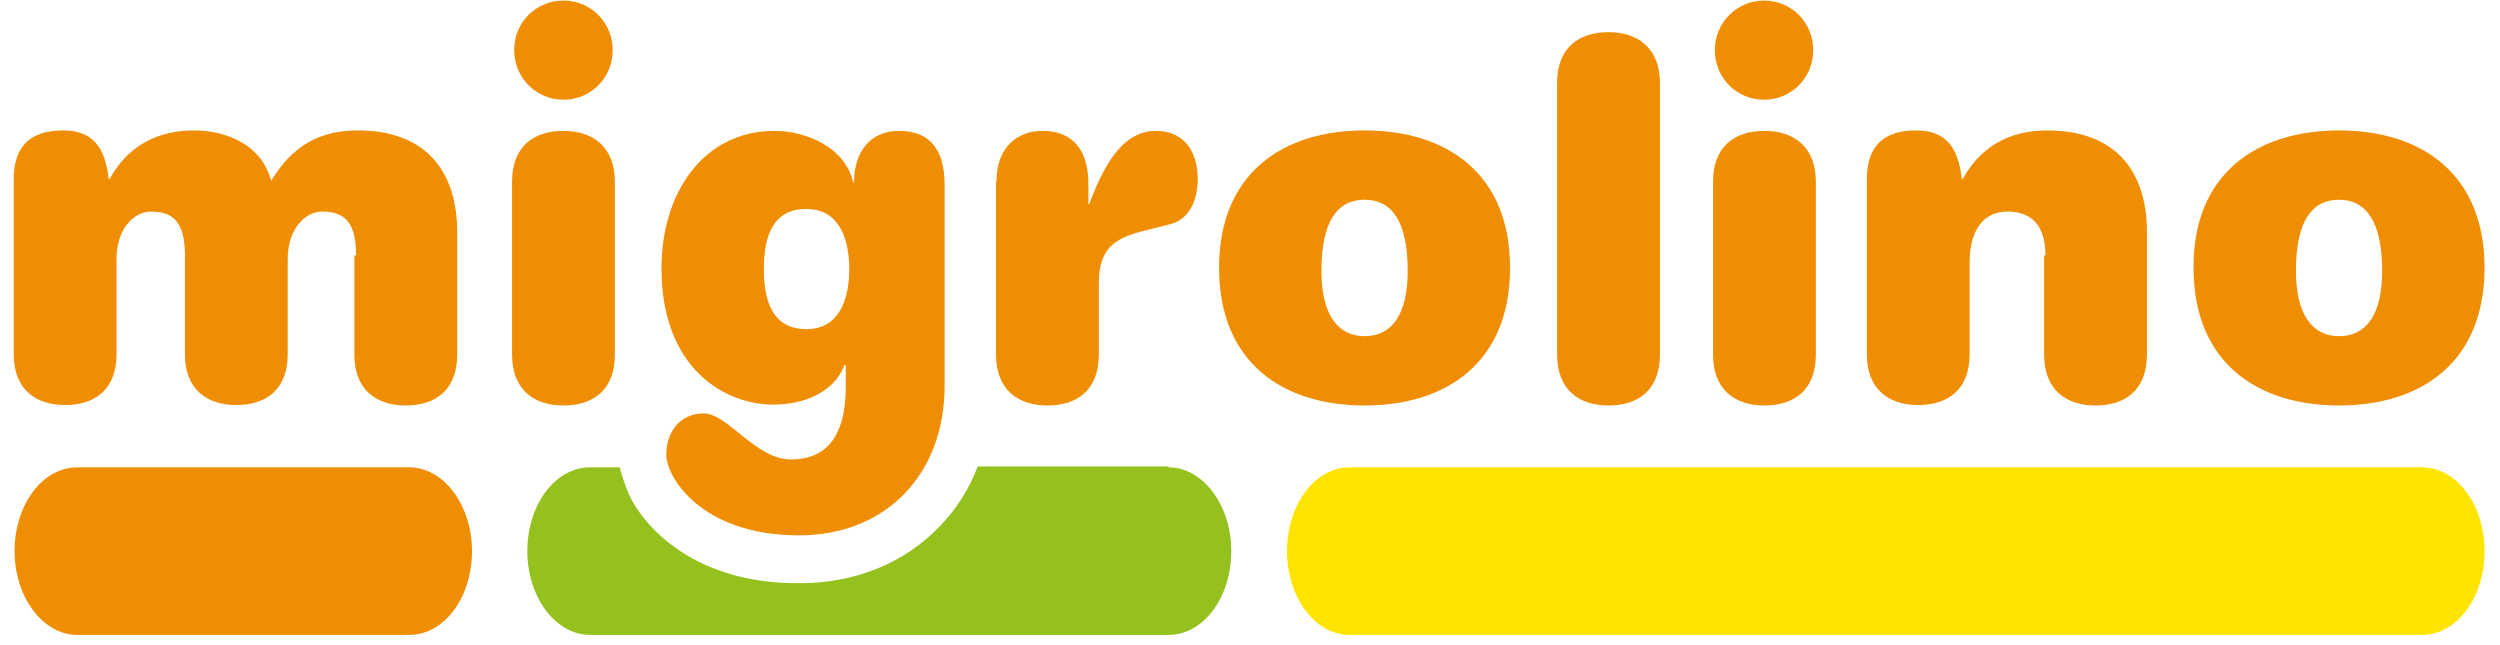 
<svg width="124px" height="32px" viewBox="0 0 124 32" version="1.1" xmlns="http://www.w3.org/2000/svg" xmlns:xlink="http://www.w3.org/1999/xlink">
    <!-- Generator: Sketch 51.1 (57501) - http://www.bohemiancoding.com/sketch -->
    <desc>Created with Sketch.</desc>
    <defs></defs>
    <g id="Final" stroke="none" stroke-width="1" fill="none" fill-rule="evenodd">
        <g id="Desktop_Glossar" transform="translate(-27, -1679)">
            <g id="Footer" transform="translate(0, 1665)">
                <g id="mlino_logo_rgb" transform="translate(27, 14)">
                    <g transform="translate(-16, -7)">
                        <path d="M33.663,19.67 C33.663,18.06 33.123,17.494 31.978,17.494 C31.114,17.494 30.271,18.387 30.271,19.823 L30.271,24.566 C30.271,26.307 29.212,27.09 27.721,27.09 C26.252,27.09 25.172,26.307 25.172,24.566 L25.172,19.67 C25.172,18.06 24.632,17.494 23.486,17.494 C22.622,17.494 21.78,18.387 21.78,19.823 L21.78,24.566 C21.78,26.307 20.721,27.09 19.23,27.09 C17.761,27.09 16.68,26.307 16.68,24.566 L16.68,15.906 C16.68,14.318 17.437,13.469 19.122,13.469 C20.634,13.469 21.218,14.339 21.391,15.884 L21.434,15.884 C22.276,14.339 23.681,13.469 25.625,13.469 C27.268,13.469 28.996,14.209 29.45,15.971 C30.53,14.165 31.935,13.469 33.75,13.469 C37.25,13.469 38.676,15.645 38.676,18.495 L38.676,24.588 C38.676,26.329 37.617,27.112 36.126,27.112 C34.657,27.112 33.577,26.329 33.577,24.588 L33.577,19.67 L33.663,19.67 Z" id="Shape" fill="#F08E03" fill-rule="nonzero"></path>
                        <path d="M41.398,16.015 C41.398,14.274 42.457,13.491 43.948,13.491 C45.417,13.491 46.498,14.296 46.498,16.015 L46.498,24.588 C46.498,26.329 45.439,27.112 43.948,27.112 C42.479,27.112 41.398,26.329 41.398,24.588 L41.398,16.015 Z" id="Shape" fill="#F08E03" fill-rule="nonzero"></path>
                        <path d="M43.948,7.028 C45.309,7.028 46.389,8.116 46.389,9.487 C46.389,10.858 45.309,11.946 43.948,11.946 C42.587,11.946 41.506,10.858 41.506,9.487 C41.485,8.138 42.565,7.028 43.948,7.028 Z" id="Shape" fill="#F08E03" fill-rule="nonzero"></path>
                        <path d="M65.425,16.015 C65.425,14.274 66.484,13.491 67.715,13.491 C68.968,13.491 69.984,14.187 69.984,16.124 L69.984,17.125 L70.027,17.125 C70.891,14.775 71.885,13.491 73.333,13.491 C74.889,13.491 75.407,14.731 75.407,15.841 C75.407,17.103 74.889,17.908 74.024,18.125 L72.642,18.474 C71.28,18.822 70.502,19.344 70.502,21.041 L70.502,24.588 C70.502,26.329 69.444,27.112 67.953,27.112 C66.484,27.112 65.403,26.329 65.403,24.588 L65.403,16.015 L65.425,16.015 Z" id="Shape" fill="#F08E03" fill-rule="nonzero"></path>
                        <path d="M83.683,13.469 C87.723,13.469 90.899,15.58 90.899,20.28 C90.899,25.001 87.723,27.112 83.683,27.112 C79.642,27.112 76.466,25.001 76.466,20.28 C76.466,15.58 79.642,13.469 83.683,13.469 Z M83.683,16.907 C82.321,16.907 81.543,17.995 81.543,20.432 C81.543,22.586 82.343,23.674 83.683,23.674 C85.044,23.674 85.822,22.586 85.822,20.432 C85.822,17.995 85.044,16.907 83.683,16.907 Z" id="Shape" fill="#F08E03" fill-rule="nonzero"></path>
                        <path d="M93.233,11.119 C93.233,9.378 94.291,8.595 95.782,8.595 C97.252,8.595 98.332,9.4 98.332,11.119 L98.332,24.588 C98.332,26.329 97.273,27.112 95.782,27.112 C94.313,27.112 93.233,26.329 93.233,24.588 L93.233,11.119 Z" id="Shape" fill="#F08E03" fill-rule="nonzero"></path>
                        <path d="M100.968,16.015 C100.968,14.274 102.027,13.491 103.517,13.491 C104.987,13.491 106.067,14.296 106.067,16.015 L106.067,24.588 C106.067,26.329 105.008,27.112 103.517,27.112 C102.048,27.112 100.968,26.329 100.968,24.588 L100.968,16.015 Z" id="Shape" fill="#F08E03" fill-rule="nonzero"></path>
                        <path d="M103.496,7.028 C104.857,7.028 105.937,8.116 105.937,9.487 C105.937,10.858 104.857,11.946 103.496,11.946 C102.135,11.946 101.054,10.858 101.054,9.487 C101.054,8.138 102.135,7.028 103.496,7.028 Z" id="Shape" fill="#F08E03" fill-rule="nonzero"></path>
                        <path d="M117.454,19.67 C117.454,18.256 116.827,17.494 115.574,17.494 C114.321,17.494 113.694,18.495 113.694,20.019 L113.694,24.566 C113.694,26.307 112.635,27.09 111.145,27.09 C109.675,27.09 108.595,26.307 108.595,24.566 L108.595,15.906 C108.595,14.318 109.351,13.469 111.037,13.469 C112.549,13.469 113.132,14.339 113.305,15.884 L113.348,15.884 C114.191,14.339 115.596,13.469 117.54,13.469 C121.062,13.469 122.488,15.645 122.488,18.495 L122.488,24.588 C122.488,26.329 121.429,27.112 119.939,27.112 C118.469,27.112 117.389,26.329 117.389,24.588 L117.389,19.67 L117.454,19.67 Z" id="Shape" fill="#F08E03" fill-rule="nonzero"></path>
                        <path d="M132.017,13.469 C136.057,13.469 139.233,15.58 139.233,20.28 C139.233,25.001 136.057,27.112 132.017,27.112 C127.976,27.112 124.8,25.001 124.8,20.28 C124.778,15.58 127.976,13.469 132.017,13.469 Z M132.017,16.907 C130.655,16.907 129.878,17.995 129.878,20.432 C129.878,22.586 130.677,23.674 132.017,23.674 C133.378,23.674 134.156,22.586 134.156,20.432 C134.156,17.995 133.356,16.907 132.017,16.907 Z" id="Shape" fill="#F08E03" fill-rule="nonzero"></path>
                        <path d="M57.927,25.11 L57.884,25.11 C57.366,26.459 55.896,27.069 54.341,27.069 C52.007,27.069 48.809,25.328 48.809,20.301 C48.809,16.602 50.862,13.491 54.427,13.491 C55.896,13.491 57.906,14.252 58.316,16.037 L58.36,16.037 C58.36,14.6 59.116,13.491 60.585,13.491 C62.119,13.491 62.854,14.405 62.854,16.189 L62.854,26.133 C62.854,30.55 59.915,33.553 55.637,33.553 C50.776,33.553 49.047,30.659 49.047,29.549 C49.047,28.418 49.739,27.504 50.905,27.504 C52.094,27.504 53.476,29.788 55.227,29.788 C57.301,29.788 57.949,28.2 57.949,26.198 L57.949,25.11 L57.927,25.11 Z M56.004,17.364 C54.449,17.364 53.887,18.517 53.887,20.345 C53.887,22.151 54.449,23.326 56.004,23.326 C57.582,23.326 58.122,21.912 58.122,20.345 C58.122,18.778 57.582,17.364 56.004,17.364 Z" id="Shape" fill="#F08E03" fill-rule="nonzero"></path>
                        <path d="M19.835,38.492 C18.128,38.492 16.724,36.621 16.724,34.336 C16.724,32.03 18.106,30.18 19.835,30.18 L36.299,30.18 C38.006,30.18 39.411,32.051 39.411,34.336 C39.411,36.643 38.028,38.492 36.299,38.492 L19.835,38.492 Z" id="Shape" fill="#F08E03" fill-rule="nonzero"></path>
                        <path d="M73.96,30.18 C75.666,30.18 77.071,32.051 77.071,34.336 C77.071,36.643 75.688,38.492 73.96,38.492 L45.266,38.492 C43.559,38.492 42.155,36.621 42.155,34.336 C42.155,32.03 43.537,30.18 45.266,30.18 L46.735,30.18 C46.735,30.18 47.038,31.29 47.34,31.812 C47.924,32.856 48.896,33.879 50.279,34.663 C51.683,35.446 53.476,35.946 55.659,35.925 C55.68,35.925 55.68,35.925 55.702,35.925 C58.381,35.925 60.844,34.945 62.573,33.139 C63.416,32.291 64.064,31.268 64.496,30.137 L73.96,30.137 L73.96,30.18 Z" id="Shape" fill="#95C11F" fill-rule="nonzero"></path>
                        <path d="M82.926,38.492 C81.219,38.492 79.837,36.621 79.837,34.336 C79.837,32.03 81.219,30.18 82.926,30.18 L136.143,30.18 C137.85,30.18 139.233,32.051 139.233,34.336 C139.233,36.643 137.85,38.492 136.143,38.492 L82.926,38.492 Z" id="Shape" fill="#FFE400" fill-rule="nonzero"></path>
                        <rect id="Rectangle-path" x="0.194" y="0.109" width="155.762" height="46.717"></rect>
                    </g>
                </g>
            </g>
        </g>
    </g>
</svg>